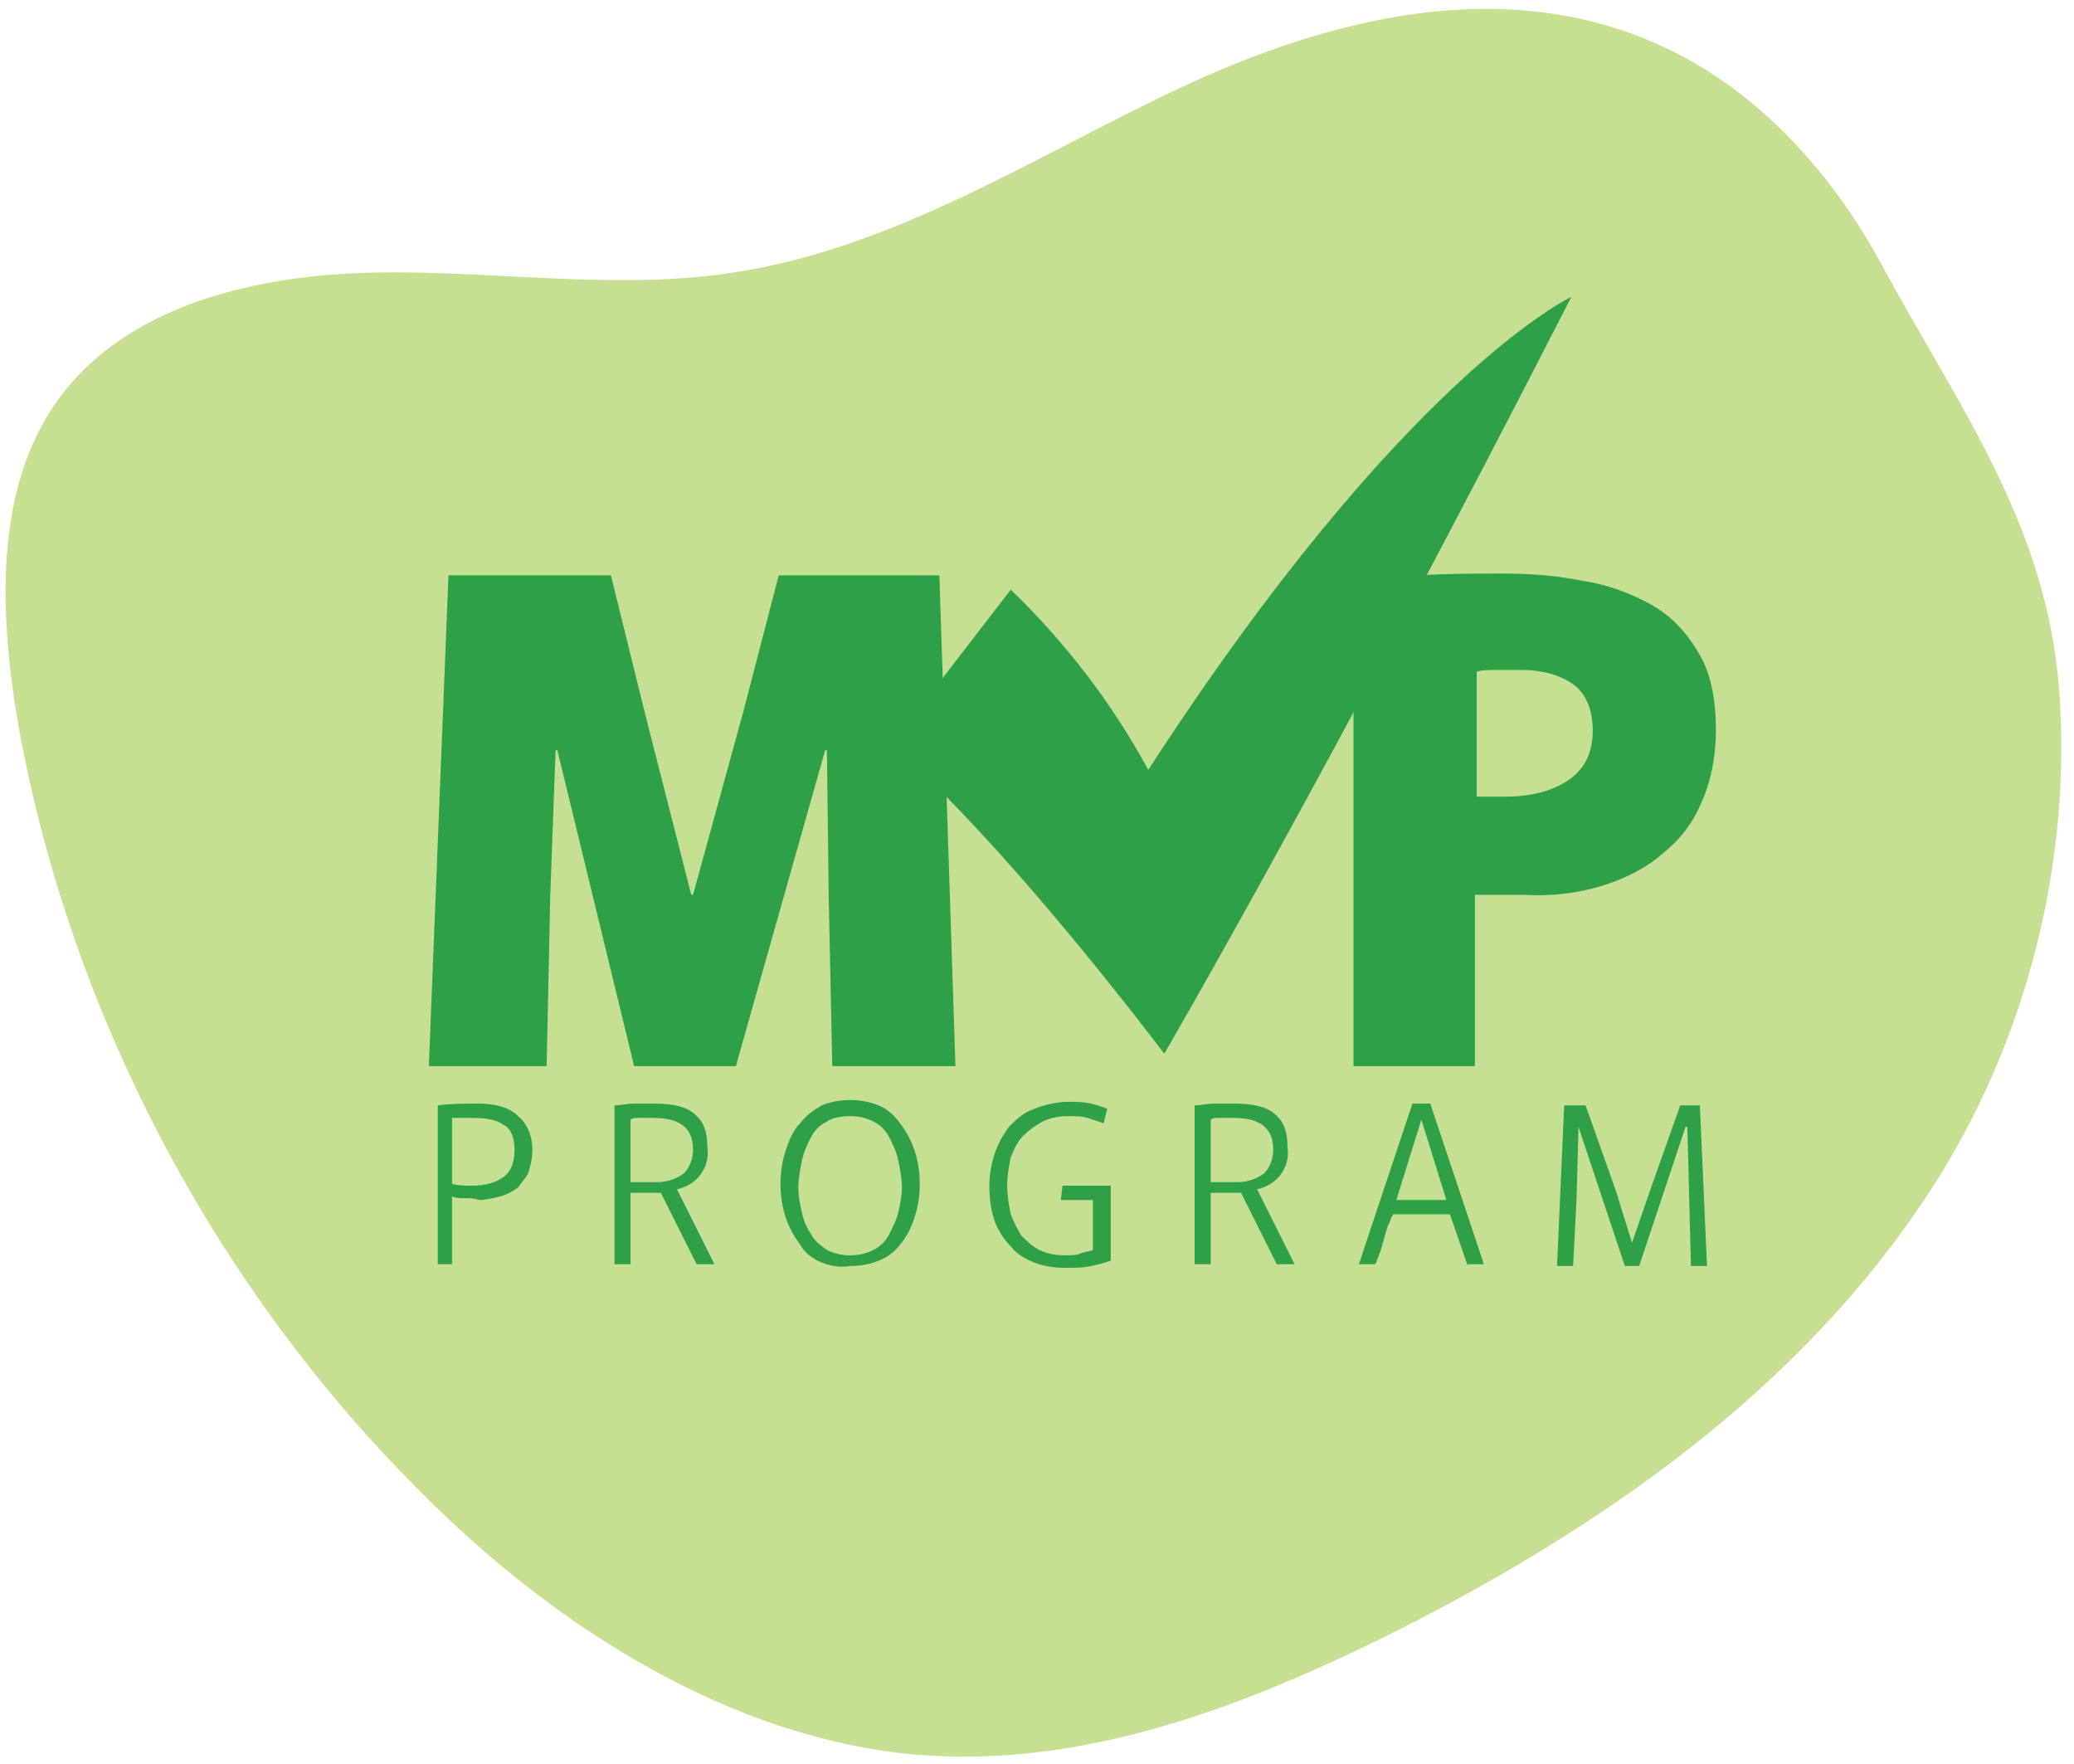 <svg width="294" height="250" viewBox="0 0 294 250" fill="none" xmlns="http://www.w3.org/2000/svg">
<path d="M235.491 6.498C213.023 -3.807 188.15 2.655 167.242 12.48C146.333 22.305 126.61 35.361 103.332 38.722C86.22 41.26 68.211 38.018 50.852 38.705C33.493 39.393 15.091 44.489 6.421 59.457C-0.426 71.169 0.015 86.677 2.297 100.936C9.043 141.087 28.98 180.354 58.172 209.973C77.247 229.645 101.691 245.336 127.34 248.437C151.442 251.242 174.522 242.634 195.734 232.266C226.936 216.798 256.706 196.247 275.281 166.145C287.232 146.596 293.663 122.385 291.913 98.012C290.171 74.643 278.226 58.537 267.094 38.18C259.878 24.581 249.127 12.711 235.491 6.498Z" fill="#C5E090"/>
<path d="M165.045 149.337C139.487 115.948 126.328 105.577 126.328 105.577L143.283 83.571C151.127 91.159 157.707 99.759 162.768 109.118C199.207 52.965 222.741 42.088 222.741 42.088C188.073 109.877 165.045 149.337 165.045 149.337Z" fill="#2EA148"/>
<path d="M78.756 106.336L77.997 127.077L77.49 151.107H60.789L63.573 81.547H86.6L91.408 101.024L97.988 126.824H98.241L105.326 101.024L110.387 81.547H133.162L135.439 151.107H117.979L117.473 127.077L117.22 106.336H116.967L104.314 151.107H89.89L79.009 106.336H78.756Z" fill="#2EA148"/>
<path d="M209.33 151.108H191.869V82.307C194.653 82.054 197.689 81.801 201.232 81.548C204.775 81.295 208.824 81.295 213.125 81.295C216.921 81.295 220.464 81.548 224.26 82.307C227.802 82.813 231.092 84.077 233.876 85.595C236.659 87.113 238.937 89.389 240.708 92.424C242.479 95.207 243.239 99.001 243.239 103.554C243.239 107.348 242.479 110.889 241.214 113.672C239.949 116.707 238.178 118.984 235.647 121.007C233.37 123.031 230.333 124.549 227.043 125.56C223.754 126.572 219.958 127.078 215.909 126.825H209.077V151.108H209.33ZM211.101 112.913C211.86 112.913 212.366 112.913 213.379 112.913C216.921 112.913 219.958 112.154 222.235 110.637C224.513 109.119 225.778 106.842 225.778 103.554C225.778 100.519 224.766 98.242 222.994 96.978C221.223 95.713 218.693 94.954 215.656 94.954C214.391 94.954 213.125 94.954 212.113 94.954C211.101 94.954 210.089 94.954 209.33 95.207V112.913C210.089 112.913 210.595 112.913 211.101 112.913Z" fill="#2EA148"/>
<path d="M65.85 169.824C65.344 169.824 64.585 169.824 64.079 169.571V179.183H62.055V156.671C63.826 156.418 65.597 156.418 67.875 156.418C70.152 156.418 72.177 156.924 73.442 158.189C74.707 159.2 75.466 160.971 75.466 162.995C75.466 164.259 75.213 165.018 74.96 166.03C74.707 166.789 73.948 167.548 73.442 168.306C72.683 168.812 71.924 169.318 70.912 169.571C69.899 169.824 68.887 170.077 67.875 170.077C67.116 169.824 66.61 169.824 65.85 169.824ZM66.863 168.053C68.887 168.053 70.405 167.548 71.418 166.789C72.43 166.03 72.936 164.765 72.936 162.995C72.936 161.224 72.43 159.959 71.418 159.453C70.405 158.694 68.887 158.442 66.863 158.442C66.357 158.442 65.597 158.442 65.344 158.442C64.838 158.442 64.332 158.442 64.079 158.442V167.8C65.091 168.053 65.85 168.053 66.863 168.053Z" fill="#2EA148"/>
<path d="M99.252 166.536C98.493 167.548 97.228 168.306 95.962 168.559L101.276 179.183H98.746L93.685 169.065H89.383V179.183H87.106V156.671C87.865 156.671 88.877 156.418 89.889 156.418C90.901 156.418 91.913 156.418 92.926 156.418C95.456 156.418 97.481 156.924 98.493 157.936C99.758 158.947 100.264 160.465 100.264 162.489C100.517 164.259 100.011 165.524 99.252 166.536ZM93.179 167.548C94.697 167.548 95.962 167.042 96.975 166.283C97.734 165.524 98.24 164.259 98.24 162.995C98.24 161.224 97.734 160.212 96.721 159.453C95.709 158.694 94.191 158.442 92.42 158.442C91.913 158.442 91.154 158.442 90.648 158.442C90.142 158.442 89.636 158.442 89.383 158.694V167.548H93.179V167.548Z" fill="#2EA148"/>
<path d="M116.461 178.932C115.196 178.426 114.183 177.667 113.424 176.403C112.665 175.391 111.906 174.126 111.4 172.608C110.894 171.091 110.641 169.573 110.641 167.802C110.641 166.032 110.894 164.514 111.4 162.997C111.906 161.479 112.412 160.214 113.424 159.202C114.183 158.191 115.196 157.432 116.461 156.673C117.726 156.167 118.991 155.914 120.51 155.914C122.028 155.914 123.293 156.167 124.558 156.673C125.824 157.179 126.836 158.191 127.595 159.202C128.354 160.214 129.113 161.479 129.619 162.997C130.126 164.514 130.379 166.032 130.379 167.802C130.379 169.573 130.126 171.091 129.619 172.608C129.113 174.126 128.607 175.138 127.595 176.403C126.836 177.414 125.824 178.173 124.558 178.679C123.293 179.185 122.028 179.438 120.51 179.438C118.991 179.691 117.726 179.438 116.461 178.932ZM123.799 177.161C124.812 176.656 125.571 175.897 126.077 174.885C126.583 173.873 127.089 172.861 127.342 171.85C127.595 170.585 127.848 169.573 127.848 168.308C127.848 167.044 127.595 165.779 127.342 164.514C127.089 163.249 126.583 162.238 126.077 161.226C125.571 160.214 124.812 159.455 123.799 158.949C122.787 158.444 121.775 158.191 120.51 158.191C119.244 158.191 117.979 158.444 117.22 158.949C116.208 159.455 115.449 160.214 114.942 161.226C114.436 162.238 113.93 163.249 113.677 164.514C113.424 165.779 113.171 167.044 113.171 168.308C113.171 169.573 113.424 170.838 113.677 171.85C113.93 173.114 114.436 174.126 114.942 174.885C115.449 175.897 116.208 176.403 117.22 177.161C118.232 177.667 119.244 177.92 120.51 177.92C121.775 177.92 122.787 177.667 123.799 177.161Z" fill="#2EA148"/>
<path d="M157.454 168.307V178.678C156.694 178.931 155.935 179.184 154.67 179.437C153.658 179.69 152.393 179.69 150.874 179.69C149.356 179.69 147.838 179.437 146.572 178.931C145.307 178.425 144.042 177.666 143.283 176.655C142.271 175.643 141.511 174.378 141.005 173.113C140.499 171.596 140.246 170.078 140.246 168.054C140.246 166.537 140.499 165.019 141.005 163.501C141.511 161.984 142.271 160.719 143.03 159.707C144.042 158.695 145.054 157.684 146.572 157.178C147.838 156.672 149.609 156.166 151.38 156.166C152.646 156.166 153.658 156.166 154.67 156.419C155.682 156.672 156.441 156.925 156.948 157.178L156.441 159.201C155.682 158.948 154.923 158.695 154.164 158.443C153.405 158.19 152.393 158.19 151.38 158.19C150.115 158.19 148.85 158.443 147.838 158.948C146.825 159.454 145.813 160.213 145.054 160.972C144.295 161.731 143.789 162.743 143.283 164.007C143.03 165.272 142.777 166.537 142.777 168.054C142.777 169.572 143.03 170.837 143.283 172.102C143.789 173.366 144.295 174.378 144.801 175.137C145.56 175.896 146.319 176.655 147.332 177.16C148.344 177.666 149.609 177.919 150.874 177.919C151.886 177.919 152.646 177.919 153.152 177.666C153.658 177.413 154.417 177.413 154.923 177.16V170.078H150.368L150.621 168.054H157.454V168.307Z" fill="#2EA148"/>
<path d="M181.494 166.536C180.735 167.548 179.47 168.306 178.204 168.559L183.519 179.183H180.988L175.927 169.065H171.625V179.183H169.348V156.671C170.107 156.671 171.119 156.418 172.131 156.418C173.143 156.418 174.156 156.418 175.168 156.418C177.698 156.418 179.723 156.924 180.735 157.936C182 158.947 182.506 160.465 182.506 162.489C182.759 164.259 182.253 165.524 181.494 166.536ZM175.421 167.548C176.939 167.548 178.204 167.042 179.217 166.283C179.976 165.524 180.482 164.259 180.482 162.995C180.482 161.224 179.976 160.212 178.964 159.453C177.951 158.694 176.433 158.442 174.662 158.442C174.156 158.442 173.396 158.442 172.89 158.442C172.384 158.442 171.878 158.442 171.625 158.694V167.548H175.421V167.548Z" fill="#2EA148"/>
<path d="M208.065 179.436L205.535 172.101H197.437C197.437 172.101 197.437 172.353 197.184 172.606C197.184 172.859 196.931 173.365 196.678 173.871L196.172 175.642L195.666 177.412L195.159 178.677C195.159 178.93 194.906 179.183 194.906 179.183H192.629L200.22 156.418H202.751L210.343 179.183H208.065V179.436ZM200.22 162.742L197.943 170.077H205.028L202.751 162.742L201.486 158.694L200.22 162.742Z" fill="#2EA148"/>
<path d="M223.755 159.705L223.502 169.57L222.996 179.435H220.719L221.731 156.67H224.768L229.069 168.811L231.347 176.147L233.877 168.811L238.179 156.67H240.963L241.975 179.435H239.698L239.445 169.57L239.192 159.705H238.938L232.359 179.435H230.335L223.755 159.705Z" fill="#2EA148"/>
</svg>
